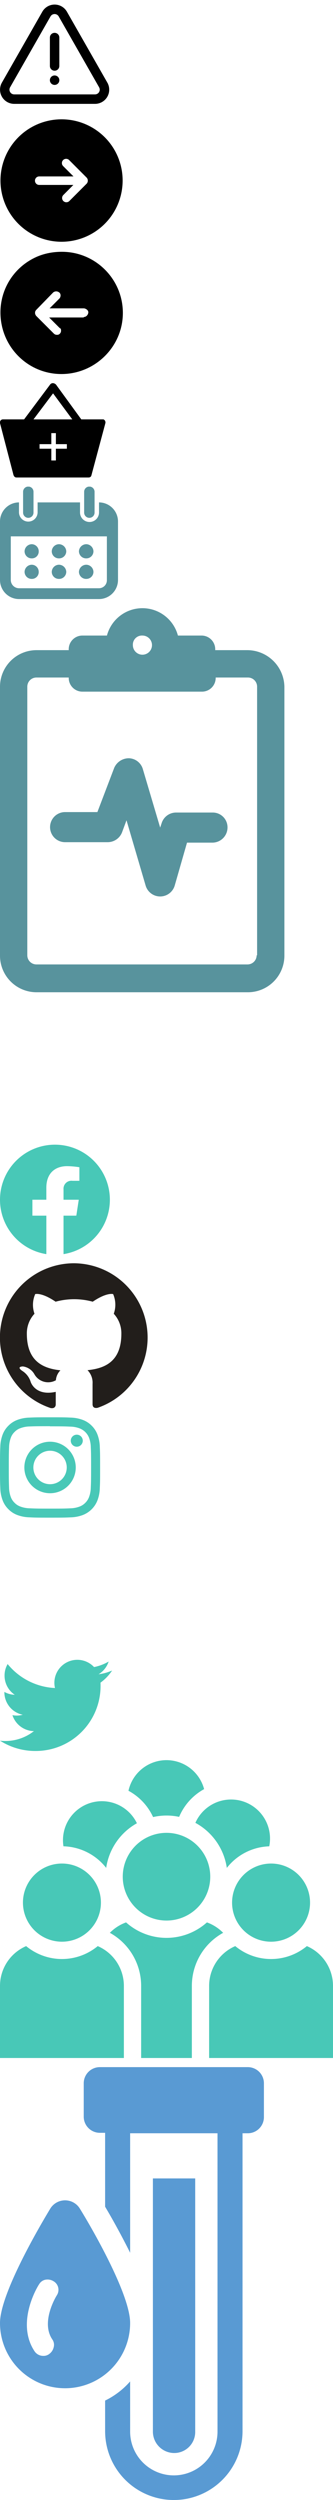<svg xmlns="http://www.w3.org/2000/svg" xmlns:xlink="http://www.w3.org/1999/xlink" width="73.181" height="548.07"><symbol id="sprite-alert" viewBox="0 0 24 24"><g id="Group_621" data-name="Group 621" transform="translate(2560 10890)"><path id="Rectangle_25" data-name="Rectangle 25" transform="translate(-2560 -10890)" fill="none" d="M0 0h24v24H0z"/><path id="Union_1" data-name="Union 1" d="M3.119 21.771a3.115 3.115 0 01-2.7-4.66L9.3 1.57a3.114 3.114 0 015.408 0l8.881 15.541a3.114 3.114 0 01-2.7 4.66zM11.1 2.6L2.218 18.141a1.038 1.038 0 00.9 1.554h17.763a1.039 1.039 0 00.9-1.554L12.9 2.6a1.038 1.038 0 00-1.8 0zm-.137 13.98A1.038 1.038 0 1112 17.618a1.039 1.039 0 01-1.038-1.039zm0-3.114V7.235a1.038 1.038 0 112.076 0v6.23a1.038 1.038 0 11-2.076 0z" transform="translate(-2560 -10889)"/></g></symbol><use xlink:href="#sprite-alert" width="24" height="24"/><symbol id="sprite-arrow" viewBox="0 0 27 27"><g><path id="Subtraction_14-2" data-name="Subtraction 14" d="M18190.5 14952a13.422 13.422 0 115.254-1.059 13.46 13.46 0 01-5.254 1.059zm-4.852-14.324a.934.934 0 100 1.867h7.473l-2.23 2.239a.933.933 0 001.318 1.318l3.813-3.813a.94.94 0 00.273-.66v-.047a.937.937 0 00-.273-.659l-3.812-3.814a.935.935 0 00-.678-.291.972.972 0 00-.232.029.934.934 0 00-.408 1.58l2.254 2.251z" transform="translate(-18177 -14925)"/></g></symbol><use xlink:href="#sprite-arrow" y="26" width="27" height="27"/><symbol id="sprite-back" viewBox="0 0 27 27"><g><path id="Subtraction_14-2" d="M13.6.2C21 .2 27 6.2 27 13.6S20.9 27 13.5 27 .1 21 .1 13.5C.1 8.1 3.3 3.3 8.3 1.2c1.7-.7 3.5-1 5.3-1zm4.8 14.3c.5 0 .9-.4 1-.9s-.4-.9-.9-1h-7.6l2.2-2.2c.3-.4.3-1-.1-1.3-.4-.3-.9-.3-1.3 0L8 12.9c-.2.2-.3.4-.3.7 0 .2.1.5.3.7l3.8 3.8c.2.2.4.3.7.3h.2c.5-.1.8-.6.7-1.1 0-.2-.1-.3-.3-.4l-2.3-2.3h7.6z"/></g></symbol><use xlink:href="#sprite-back" y="55" width="27" height="27"/><symbol id="sprite-basket" viewBox="0 0 23.184 20.682"><g id="Group_1658" data-name="Group 1658" transform="translate(-16.775 -14.934)"><path id="Subtraction_10" data-name="Subtraction 10" d="M-3625.476 18345.445h-15.884c-.346 0-.505-.182-.663-.5l-2.974-11.414v-.17a.64.64 0 01.575-.658h4.719l5.7-7.611a.751.751 0 01.663-.332 1.037 1.037 0 01.663.332l5.543 7.611h4.88a.727.727 0 01.415.828l-3.062 11.414a.612.612 0 01-.575.5zm-10.829-7.311v1h2.587v2.578h1v-2.578h2.413v-1h-2.413v-2.418h-1v2.418zm2.969-11.137l-4.3 5.709h8.522l-4.222-5.709z" transform="translate(3661.773 -18309.83)"/></g></symbol><use xlink:href="#sprite-basket" y="84" width="23.184" height="20.682"/><symbol id="sprite-calender" viewBox="0 0 25.937 24.648"><g id="Group_2498" data-name="Group 2498" transform="translate(-818 569)" fill="#58939d"><path id="Path_9572" data-name="Path 9572" d="M170.46.7a1.146 1.146 0 112.291 0v4.5a1.146 1.146 0 11-2.291 0z" transform="translate(652.613 -568.536)"/><path id="Path_9574" data-name="Path 9574" d="M477.877.7a1.146 1.146 0 10-2.291 0v4.5a1.146 1.146 0 102.291 0z" transform="translate(360.906 -568.536)"/><path id="Path_9575" data-name="Path 9575" d="M179.457 286.51a1.554 1.554 0 011.555 1.555 1.5 1.5 0 01-1.555 1.555 1.553 1.553 0 01-1.555-1.555 1.609 1.609 0 011.555-1.555z" transform="translate(645.498 -842.889)" fill-rule="evenodd"/><path id="Path_9576" data-name="Path 9576" d="M315.277 286.51a1.627 1.627 0 011.636 1.555 1.573 1.573 0 01-1.636 1.555 1.553 1.553 0 01-1.555-1.555 1.609 1.609 0 011.555-1.555z" transform="translate(515.651 -842.889)" fill-rule="evenodd"/><path id="Path_9577" data-name="Path 9577" d="M451.175 286.51a1.627 1.627 0 00-1.636 1.555 1.573 1.573 0 001.636 1.555 1.553 1.553 0 001.555-1.555 1.609 1.609 0 00-1.555-1.555z" transform="translate(385.807 -842.889)" fill-rule="evenodd"/><path id="Path_9578" data-name="Path 9578" d="M179.457 388.84a1.554 1.554 0 011.555 1.555 1.5 1.5 0 01-1.555 1.555 1.553 1.553 0 01-1.555-1.555 1.609 1.609 0 011.555-1.555z" transform="translate(645.498 -940.719)" fill-rule="evenodd"/><path id="Path_9579" data-name="Path 9579" d="M315.277 388.84a1.627 1.627 0 011.636 1.555 1.573 1.573 0 01-1.636 1.555 1.553 1.553 0 01-1.555-1.555 1.609 1.609 0 011.555-1.555z" transform="translate(515.651 -940.719)" fill-rule="evenodd"/><path id="Path_9580" data-name="Path 9580" d="M451.175 388.84a1.627 1.627 0 00-1.636 1.555 1.573 1.573 0 001.636 1.555 1.553 1.553 0 001.555-1.555 1.609 1.609 0 00-1.555-1.555z" transform="translate(385.807 -940.719)" fill-rule="evenodd"/><path id="Path_9573" data-name="Path 9573" d="M59.286 78.141v2.209a2.046 2.046 0 004.091 0v-2.209H72.7v2.209a2.086 2.086 0 004.173 0v-2.209a4.19 4.19 0 014.173 4.173V95.16a4.19 4.19 0 01-4.173 4.173H59.286a4.19 4.19 0 01-4.173-4.173V82.314a4.19 4.19 0 014.173-4.173zM78.6 85.587v9.573a1.747 1.747 0 01-1.718 1.8H59.286a1.816 1.816 0 01-1.8-1.8v-9.573z" transform="translate(762.887 -643.684)" fill-rule="evenodd"/></g></symbol><use xlink:href="#sprite-calender" y="106.682" width="25.937" height="24.648"/><symbol id="sprite-chart" viewBox="0 0 62.5 84.2"><g id="noun_clipboard_168953" transform="translate(-13.8 -2.8)"><g id="Group_1773" data-name="Group 1773"><path id="Path_9187" data-name="Path 9187" d="M68.2 12h-7.1v-.2a3.009 3.009 0 00-3-3h-5.2a8.07 8.07 0 00-15.6 0h-5.4a3.009 3.009 0 00-3 3v.2h-7.1a8.024 8.024 0 00-8 8v59a8.024 8.024 0 008 8h46.5a8.024 8.024 0 008-8V20a8.176 8.176 0 00-8.1-8zM45.1 8.8a2.1 2.1 0 11-2.1 2.1 1.994 1.994 0 012.1-2.1zm25.1 70.1a2.006 2.006 0 01-2 2H21.8a2.006 2.006 0 01-2-2V20a2.006 2.006 0 012-2h7.1v.1a3.009 3.009 0 003 3h26.3a3.009 3.009 0 003-3V18h7.1a2.006 2.006 0 012 2v58.9z" fill="#58939d"/></g><path id="Path_9188" data-name="Path 9188" d="M60.6 47.6h-8.1a3.33 3.33 0 00-3.2 2.4l-.3.9-3.8-12.8a3.308 3.308 0 00-3-2.4H42a3.511 3.511 0 00-3.1 2.1l-3.7 9.7h-7.1a3.3 3.3 0 000 6.6h9.4a3.4 3.4 0 003.1-2.1l1-2.7 4.2 14.3a3.333 3.333 0 006.4 0l2.7-9.4h5.6a3.329 3.329 0 003.3-3.3 3.244 3.244 0 00-3.2-3.3z" fill="#58939d"/></g></symbol><use xlink:href="#sprite-chart" y="133.33" width="62.5" height="84.2"/><symbol id="sprite-chevron-back" viewBox="0 0 13.705 13.705"><path id="Path_8741" data-name="Path 8741" d="M0 0v8.69h8.691" transform="rotate(45 4 9.657)" fill="none" stroke-width="2"/></symbol><use xlink:href="#sprite-chevron-back" y="219.53" width="13.705" height="13.705"/><symbol id="sprite-chevron" viewBox="0 0 13.705 13.705"><path id="Path_8741" data-name="Path 8741" d="M0 0v8.69h8.691" transform="rotate(-135 5.765 5.226)" fill="none" stroke-width="2"/></symbol><use xlink:href="#sprite-chevron" y="235.235" width="13.705" height="13.705"/><symbol id="sprite-facebook" viewBox="0 0 24.147 24"><path id="Icon_simple-facebook" data-name="Icon simple-facebook" d="M24.147 12.073A12.073 12.073 0 1010.187 24v-8.437H7.121v-3.49h3.065v-2.66c0-3.026 1.8-4.7 4.56-4.7a18.568 18.568 0 012.7.236v2.974h-1.519a1.745 1.745 0 00-1.967 1.886v2.265h3.348l-.535 3.49H13.96V24a12.076 12.076 0 0010.187-11.927z" fill="#48c8b7"/></symbol><use xlink:href="#sprite-facebook" y="250.94" width="24.147" height="24"/><symbol id="sprite-github" viewBox="0 0 32.58 31.77"><path d="M16.29 0a16.29 16.29 0 00-5.15 31.75c.81.15 1.11-.35 1.11-.79v-2.77C7.7 29.18 6.74 26 6.74 26a4.31 4.31 0 00-1.81-2.38c-1.48-1 .11-1 .11-1a3.42 3.42 0 012.5 1.68 3.47 3.47 0 004.74 1.35 3.48 3.48 0 011-2.18c-3.58-.39-7.38-1.79-7.38-8.03a6.3 6.3 0 011.68-4.37 5.86 5.86 0 01.16-4.31s1.37-.44 4.48 1.67a15.44 15.44 0 018.16 0c3.11-2.11 4.48-1.67 4.48-1.67a5.85 5.85 0 01.14 4.31 6.29 6.29 0 011.67 4.37c0 6.26-3.81 7.63-7.44 8a3.89 3.89 0 011.11 3v4.47c0 .54.29.94 1.12.78A16.29 16.29 0 0016.29 0z" fill="#221e1b" fill-rule="evenodd"/></symbol><use xlink:href="#sprite-github" y="276.94" width="32.58" height="31.77"/><symbol id="sprite-instagram" viewBox="0 0 22 22"><path id="Icon_simple-instagram" data-name="Icon simple-instagram" d="M11 0C8.012 0 7.639.014 6.465.066a8.111 8.111 0 00-2.67.511 5.387 5.387 0 00-1.949 1.269A5.367 5.367 0 00.577 3.795a8.087 8.087 0 00-.511 2.67C.011 7.639 0 8.012 0 11s.014 3.361.066 4.535A8.116 8.116 0 00.577 18.2a5.394 5.394 0 001.269 1.949 5.379 5.379 0 001.949 1.269 8.121 8.121 0 002.67.512c1.174.059 1.547.07 4.535.07s3.361-.014 4.535-.066a8.14 8.14 0 002.67-.512 5.622 5.622 0 003.217-3.222 8.116 8.116 0 00.512-2.67c.055-1.169.066-1.542.066-4.53s-.014-3.361-.066-4.535a8.135 8.135 0 00-.512-2.67 5.4 5.4 0 00-1.269-1.949A5.36 5.36 0 0018.2.577a8.092 8.092 0 00-2.67-.511C14.361.011 13.988 0 11 0zm0 1.98c2.936 0 3.286.015 4.446.065a6.06 6.06 0 012.041.38 3.62 3.62 0 012.088 2.087 6.074 6.074 0 01.379 2.041c.052 1.16.064 1.509.064 4.446s-.018 3.287-.068 4.447a6.19 6.19 0 01-.386 2.041 3.493 3.493 0 01-.824 1.267 3.432 3.432 0 01-1.265.821 6.118 6.118 0 01-2.049.379c-1.168.052-1.512.064-4.454.064S7.685 20 6.518 19.95a6.237 6.237 0 01-2.05-.386A3.406 3.406 0 013.2 18.74a3.34 3.34 0 01-.825-1.265 6.243 6.243 0 01-.385-2.049c-.041-1.155-.056-1.512-.056-4.44s.019-3.286.061-4.456a6.236 6.236 0 01.385-2.047 3.261 3.261 0 01.82-1.266 3.254 3.254 0 011.264-.823A6.088 6.088 0 016.5 2.008c1.169-.041 1.512-.055 4.454-.055L11 1.98zm0 3.372A5.648 5.648 0 1016.648 11 5.648 5.648 0 0011 5.352zm0 9.315A3.667 3.667 0 1114.667 11 3.666 3.666 0 0111 14.667zm7.192-9.538a1.32 1.32 0 11-1.32-1.319 1.321 1.321 0 011.32 1.319z" fill="#48c8b7"/></symbol><use xlink:href="#sprite-instagram" y="310.71" width="22" height="22"/><symbol id="sprite-search" viewBox="0 0 26.832 27.158"><g id="Group_1129" data-name="Group 1129" transform="translate(-1163.441 -42.863)" fill="none" stroke-width="3"><g id="Ellipse_2" data-name="Ellipse 2" transform="translate(1163.441 42.863)"><circle cx="11.5" cy="11.5" r="11.5"/><circle cx="11.5" cy="11.5" r="10"/></g><path id="Path_52" data-name="Path 52" d="M678.589 2114l6.254 6.254" transform="translate(504.369 -2051.293)"/></g></symbol><use xlink:href="#sprite-search" y="334.71" width="26.832" height="27.158"/><symbol id="sprite-twitter" viewBox="0 0 24.608 20"><path id="Icon_simple-twitter" data-name="Icon simple-twitter" d="M24.559 5.751a10.253 10.253 0 01-2.9.795 5.083 5.083 0 002.218-2.792 10.42 10.42 0 01-3.206 1.214 5.043 5.043 0 00-8.722 3.442 5.162 5.162 0 00.13 1.152 14.287 14.287 0 01-10.4-5.256A4.944 4.944 0 001 6.845a5.045 5.045 0 002.243 4.2 5.028 5.028 0 01-2.284-.632v.063A5.047 5.047 0 005 15.424a5.091 5.091 0 01-2.268.087 5.061 5.061 0 004.72 3.5A10.117 10.117 0 011.2 21.173 10.707 10.707 0 010 21.1a14.349 14.349 0 007.748 2.265A14.249 14.249 0 0022.1 9.03c0-.214 0-.431-.015-.646a10.187 10.187 0 002.522-2.612l-.048-.021z" transform="translate(0 -3.369)" fill="#48c8b7"/></symbol><use xlink:href="#sprite-twitter" y="363.868" width="24.608" height="20"/><symbol id="sprite-users" viewBox="0 0 73.181 65.302"><path id="Path_9310" data-name="Path 9310" d="M19.771 54.862a8.569 8.569 0 10-8.571-8.568 8.579 8.579 0 008.571 8.568z" transform="translate(-6.159 -15.055)" fill="#48c8b7"/><path id="Path_9311" data-name="Path 9311" d="M32.224 84.517V68.7a9.5 9.5 0 00-5.747-8.715 12.337 12.337 0 01-15.73 0A9.5 9.5 0 005 68.7v15.817h27.224z" transform="translate(-5 -19.215)" fill="#48c8b7"/><path id="Path_9312" data-name="Path 9312" d="M67.722 46.294a8.569 8.569 0 108.569-8.569 8.579 8.579 0 00-8.569 8.569z" transform="translate(-16.722 -15.055)" fill="#48c8b7"/><path id="Path_9313" data-name="Path 9313" d="M75.131 62.816a12.3 12.3 0 01-7.865-2.832 9.5 9.5 0 00-5.747 8.716v15.817h27.224V68.7A9.5 9.5 0 0083 59.985a12.309 12.309 0 01-7.869 2.831z" transform="translate(-15.562 -19.215)" fill="#48c8b7"/><path id="Path_9314" data-name="Path 9314" d="M47.79 48.68a9.616 9.616 0 10-9.615-9.616 9.627 9.627 0 009.615 9.616z" transform="translate(-11.2 -13.509)" fill="#48c8b7"/><path id="Path_9315" data-name="Path 9315" d="M59.588 55.879a9.5 9.5 0 00-3.565-2.286 13.328 13.328 0 01-17.768 0 9.5 9.5 0 00-3.564 2.286 13.286 13.286 0 016.876 11.626v15.818h11.145V67.5a13.285 13.285 0 016.876-11.621z" transform="translate(-10.549 -18.021)" fill="#48c8b7"/><path id="Path_9316" data-name="Path 9316" d="M57.807 25.578a13.432 13.432 0 016.907 9.881 12.332 12.332 0 019.328-4.734 8.565 8.565 0 00-16.235-5.147z" transform="translate(-14.869 -11.829)" fill="#48c8b7"/><path id="Path_9317" data-name="Path 9317" d="M31.516 35.552a13.426 13.426 0 016.752-9.792 8.549 8.549 0 00-16.144 5.054 12.337 12.337 0 019.392 4.738z" transform="translate(-8.18 -11.923)" fill="#48c8b7"/><path id="Path_9318" data-name="Path 9318" d="M45.13 22.329a13.164 13.164 0 015.726-.044 12.439 12.439 0 015.49-6.085 8.559 8.559 0 00-16.627.36 12.439 12.439 0 015.411 5.769z" transform="translate(-11.488 -9.845)" fill="#48c8b7"/></symbol><use xlink:href="#sprite-users" y="385.868" width="73.181" height="65.302"/><symbol id="sprite-vial" viewBox="0 0 58 94.9"><g id="noun_Blood_Test_4235885" data-name="noun_Blood Test_4235885" transform="translate(-21 -2.5)"><g id="Group_1772" data-name="Group 1772"><g id="Group_1771" data-name="Group 1771" fill="#599ad3"><path id="Path_9184" data-name="Path 9184" d="M63.9 82.4V26.9h-9.3v55.5a4.7 4.7 0 004.7 4.7 4.61 4.61 0 004.6-4.7z"/><path id="Path_9185" data-name="Path 9185" d="M75.5 2.5H42.9A3.543 3.543 0 0039.4 6v7.4a3.543 3.543 0 003.5 3.5h1.2v16.2c1.9 3.2 3.8 6.7 5.5 10.1V17h19.2v65.4a9.6 9.6 0 11-19.2 0v-11a17.514 17.514 0 01-5.5 4.2v6.7a15.1 15.1 0 1030.2 0V17h1.2a3.543 3.543 0 003.5-3.5V6a3.543 3.543 0 00-3.5-3.5z"/><path id="Path_9186" data-name="Path 9186" d="M49.6 58.6c0-6.3-8.4-20.8-11-25a3.816 3.816 0 00-6.6 0c-2.6 4.3-11 18.7-11 25a14.3 14.3 0 1028.6 0zm-16.1-6.1c-.2.3-3.6 5.9-1 9.7a2.044 2.044 0 01.3 1.7 2.523 2.523 0 01-1 1.5 2.01 2.01 0 01-1.3.4 2.276 2.276 0 01-1.9-1c-4.2-6.3.7-14.3 1-14.7a2.068 2.068 0 011.4-1 2.492 2.492 0 011.7.3 2.179 2.179 0 01.8 3.1z"/></g></g></g></symbol><use xlink:href="#sprite-vial" y="453.17" width="58" height="94.9"/></svg>